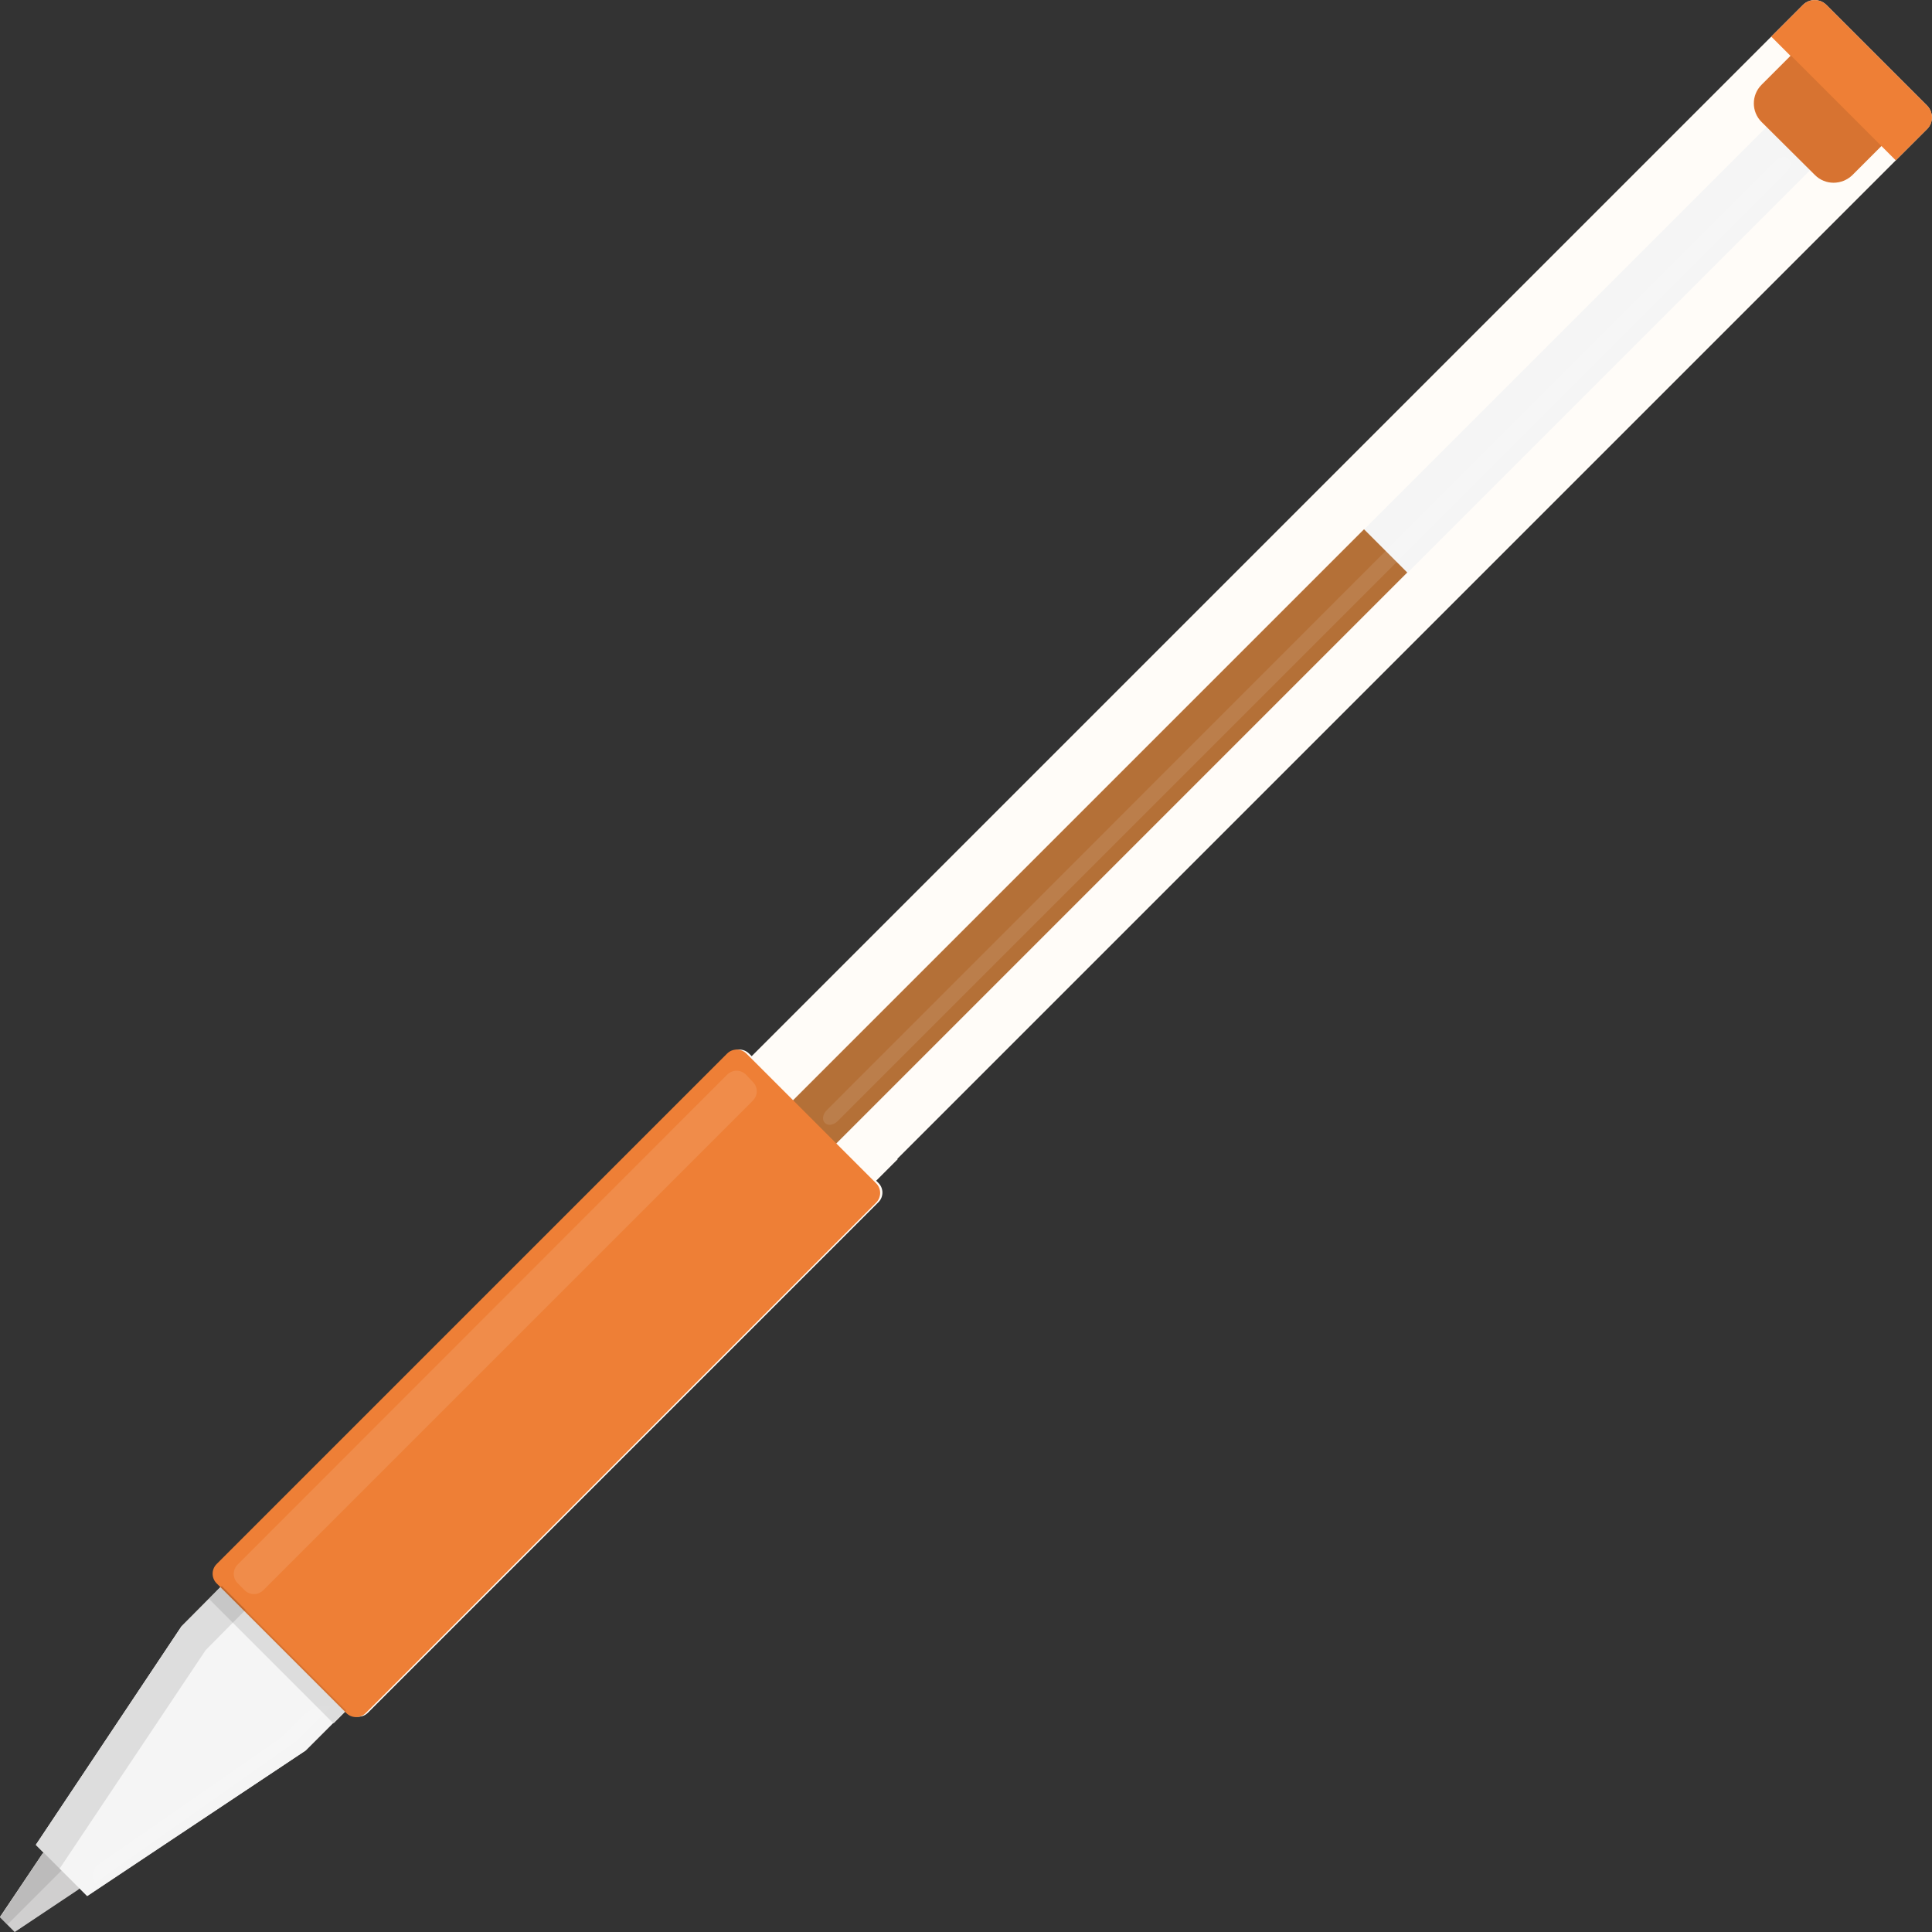 <?xml version="1.0" encoding="iso-8859-1"?>
<!-- Generator: Adobe Illustrator 22.1.0, SVG Export Plug-In . SVG Version: 6.00 Build 0)  -->
<svg version="1.1" id="_x36_" xmlns="http://www.w3.org/2000/svg" xmlns:xlink="http://www.w3.org/1999/xlink" x="0px" y="0px"
	 viewBox="0 0 512 512" style="enable-background:new 0 0 512 512;" xml:space="preserve">
<rect x="0" y="0" width="512" height="512" fill="#333333" stroke="none"/>
<style type="text/css">
	.st0{fill:#FFFCF8;}
	.st1{fill:#D0CFCF;}
	.st2{fill:#F5F5F5;}
	.st3{fill:#B47037;}
	.st4{fill:#EE7F36;}
	.st5{opacity:0.1;fill:#FFFFFF;}
	.st6{opacity:0.1;fill:#040000;}
</style>
<g>
	<path class="st0" d="M510.7,28L484,1.3c-1.7-1.7-4.5-1.7-6.2,0l-3.9,3.9l0,0l-4.4,4.4l0,0l-0.1,0.1l2.8,2.8l0,0l-2.8-2.8
		L199.2,279.9l-0.7-0.7c-1.4-1.4-3.7-1.4-5.1,0L58,414.5c-1.4,1.4-1.4,3.7,0,5.1l0.7,0.7L48.1,431L9.5,488.9l0,0l0,0l2.1,2.1
		l-0.4,0.4l-1.5,2.2L0,508l0,0l0,0l3.9,3.9l16.7-11.2l0.4-0.4l2.1,2.1L81,463.9l7.3-7.3l0.1,0.1l3.4-3.4l0.6,0.6
		c1.4,1.4,3.7,1.4,5.1,0l135.3-135.3c1.4-1.4,1.4-3.7,0-5.1l-0.7-0.7l0,0l0.1,0.1l5.7-5.7l-0.1-0.1L502.3,42.6l-2.8-2.8l0,0l2.8,2.8
		l8.4-8.4C512.4,32.5,512.4,29.7,510.7,28z"/>
	<polygon class="st1" points="0,508.1 3.9,512 20.7,500.8 24.9,496.6 15.4,487.1 11.2,491.3 	"/>
	<polygon class="st2" points="492.9,31.9 481.4,20.4 74.2,427.6 62.8,416.3 48.1,431 9.5,488.9 23.1,502.5 81,463.9 95.7,449.2 
		85.7,439.1 	"/>
	
		<rect x="18.6" y="282.3" transform="matrix(0.707 -0.707 0.707 0.707 -140.066 242.64)" class="st3" width="408.5" height="16.2"/>
	<path class="st4" d="M57.4,419.6L91.8,454c1.4,1.4,3.7,1.4,5.1,0l135.3-135.3c1.4-1.4,1.4-3.7,0-5.1l-34.4-34.4
		c-1.4-1.4-3.7-1.4-5.1,0L57.4,414.5C56,415.9,56,418.2,57.4,419.6z"/>
	<path class="st4" d="M510.7,28L484,1.3c-1.7-1.7-4.5-1.7-6.2,0l-8.4,8.4l5.1,5.1l-7.7,7.7c-2.7,2.7-2.7,7.1,0,9.8L481,46.4
		c2.7,2.7,7.1,2.7,9.9,0l7.7-7.7l3.8,3.8l8.4-8.4C512.4,32.5,512.4,29.7,510.7,28z"/>
	<g>
		<path class="st5" d="M80.5,454.6l-5.7,5.7l-48.7,33.8c-1.6,1.1-2,3.3-0.9,4.9l53.5-37.7l9.2-9.2C85.2,451.7,82.4,452.6,80.5,454.6
			z"/>
		<path class="st5" d="M474,42.1c-0.8-0.8-2.3-0.6-3.4,0.5l-62.1,62.1L219.1,294.2c-1.1,1.1-1.3,2.6-0.5,3.4
			c0.8,0.8,2.3,0.6,3.4-0.5l189.5-189.5l62.1-62.1C474.6,44.4,474.8,42.9,474,42.1z"/>
		<path class="st5" d="M197.7,284.8c-1.4-1.4-3.6-1.4-5,0L63,414.6c-1.4,1.4-1.4,3.6,0,5l1.8,1.8c1.4,1.4,3.6,1.4,5,0l129.7-129.7
			c1.4-1.4,1.4-3.6,0-5L197.7,284.8z"/>
	</g>
	<g>
		
			<rect x="71.2" y="415.2" transform="matrix(0.707 -0.707 0.707 0.707 -288.537 180.481)" class="st6" width="4.8" height="46.7"/>
		<polygon class="st6" points="65.1,426.6 58.8,420.3 55.4,423.7 48.2,430.9 9.5,488.9 11.6,490.9 11.2,491.4 0,508.1 2,510 
			16.3,495.7 15.8,495.2 54.5,437.3 		"/>
		<path class="st6" d="M481,46.4l-14.1-14.1c-2.7-2.7-2.7-7.1,0-9.9l7.7-7.7l24,24l-7.7,7.7C488.1,49.1,483.7,49.1,481,46.4z"/>
	</g>
</g>
</svg>
